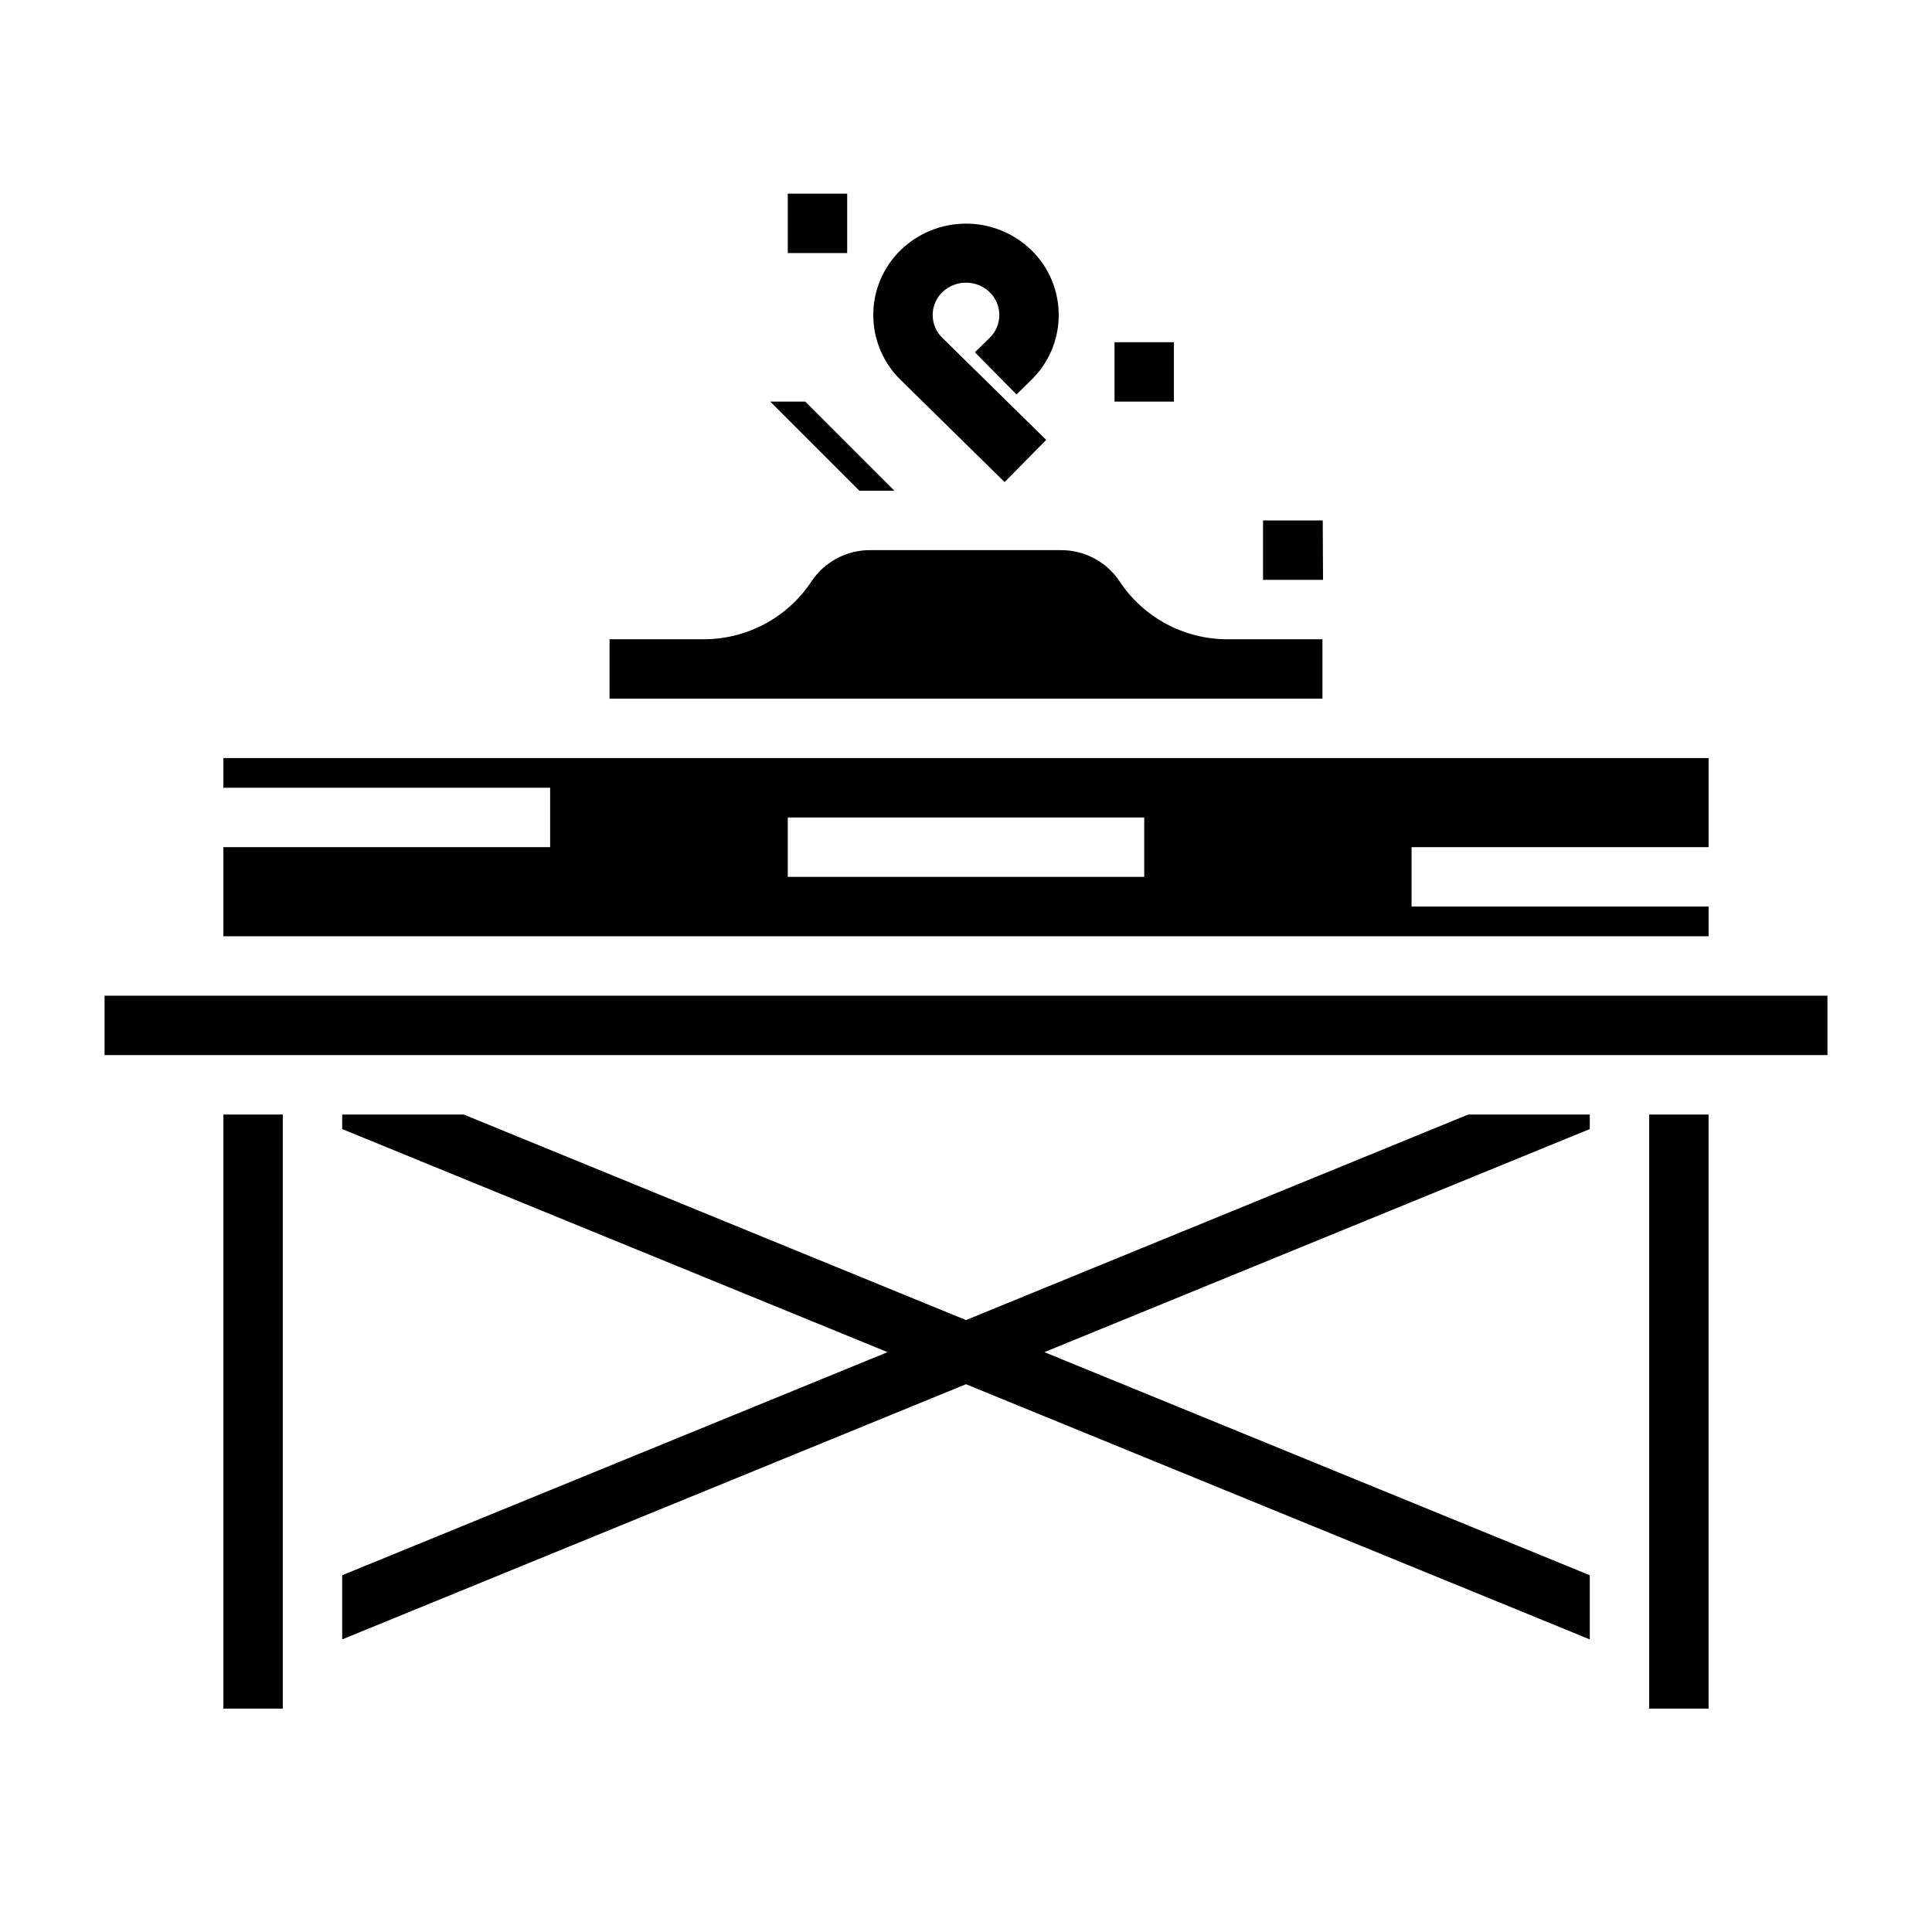 <?xml version="1.0" encoding="UTF-8"?>
<!-- Uploaded to: ICON Repo, www.iconrepo.com, Generator: ICON Repo Mixer Tools -->
<svg fill="#000000" width="800px" height="800px" version="1.1" viewBox="144 144 512 512" xmlns="http://www.w3.org/2000/svg">
 <g>
  <path d="m494.46 313.41h-25.188c-11.5 0.004-22.234-5.762-28.578-15.352-3.5-5.25-9.43-8.363-15.742-8.266h-50.145c-6.312-0.098-12.242 3.016-15.746 8.266-6.297 9.52-16.922 15.277-28.336 15.352h-25.191v15.742h188.93z"/>
  <path d="m171.71 407.87h456.58v15.742h-456.58z"/>
  <path d="m596.8 384.25h-78.723v-15.742h78.723v-23.617h-393.6v7.871h86.59v15.742l-86.59 0.004v23.617l393.6-0.004zm-149.57-7.871h-94.465v-15.746h94.465z"/>
  <path d="m374.81 274.05h6.219l-23.617-23.617h-9.289l23.617 23.617z"/>
  <path d="m494.54 281.92h-15.824v15.746h15.902z"/>
  <path d="m203.2 439.36h15.742v157.44h-15.742z"/>
  <path d="m581.05 439.36h15.742v157.44h-15.742z"/>
  <path d="m410.23 271.76 11.02-11.18-27.551-27.078c-1.617-1.582-2.531-3.754-2.531-6.019 0-2.269 0.914-4.438 2.531-6.023 3.512-3.398 9.086-3.398 12.598 0 1.621 1.586 2.531 3.754 2.531 6.023 0 2.266-0.91 4.438-2.531 6.019l-3.938 3.856 11.02 11.18 3.938-3.856c4.641-4.519 7.258-10.723 7.258-17.199 0-6.481-2.617-12.684-7.258-17.203-4.641-4.5-10.852-7.016-17.316-7.016-6.469 0-12.68 2.516-17.32 7.016-4.641 4.519-7.258 10.723-7.258 17.203 0 6.477 2.617 12.68 7.258 17.199z"/>
  <path d="m439.36 234.69h15.742v15.742h-15.742z"/>
  <path d="m352.77 195.32h15.742v15.742h-15.742z"/>
  <path d="m400 493.83-133.12-54.473h-32.195v3.856l144.53 59.121-144.53 59.117v17.004l165.31-67.621 165.31 67.621v-17.004l-144.53-59.117 144.53-59.121v-3.856h-32.199z"/>
 </g>
</svg>